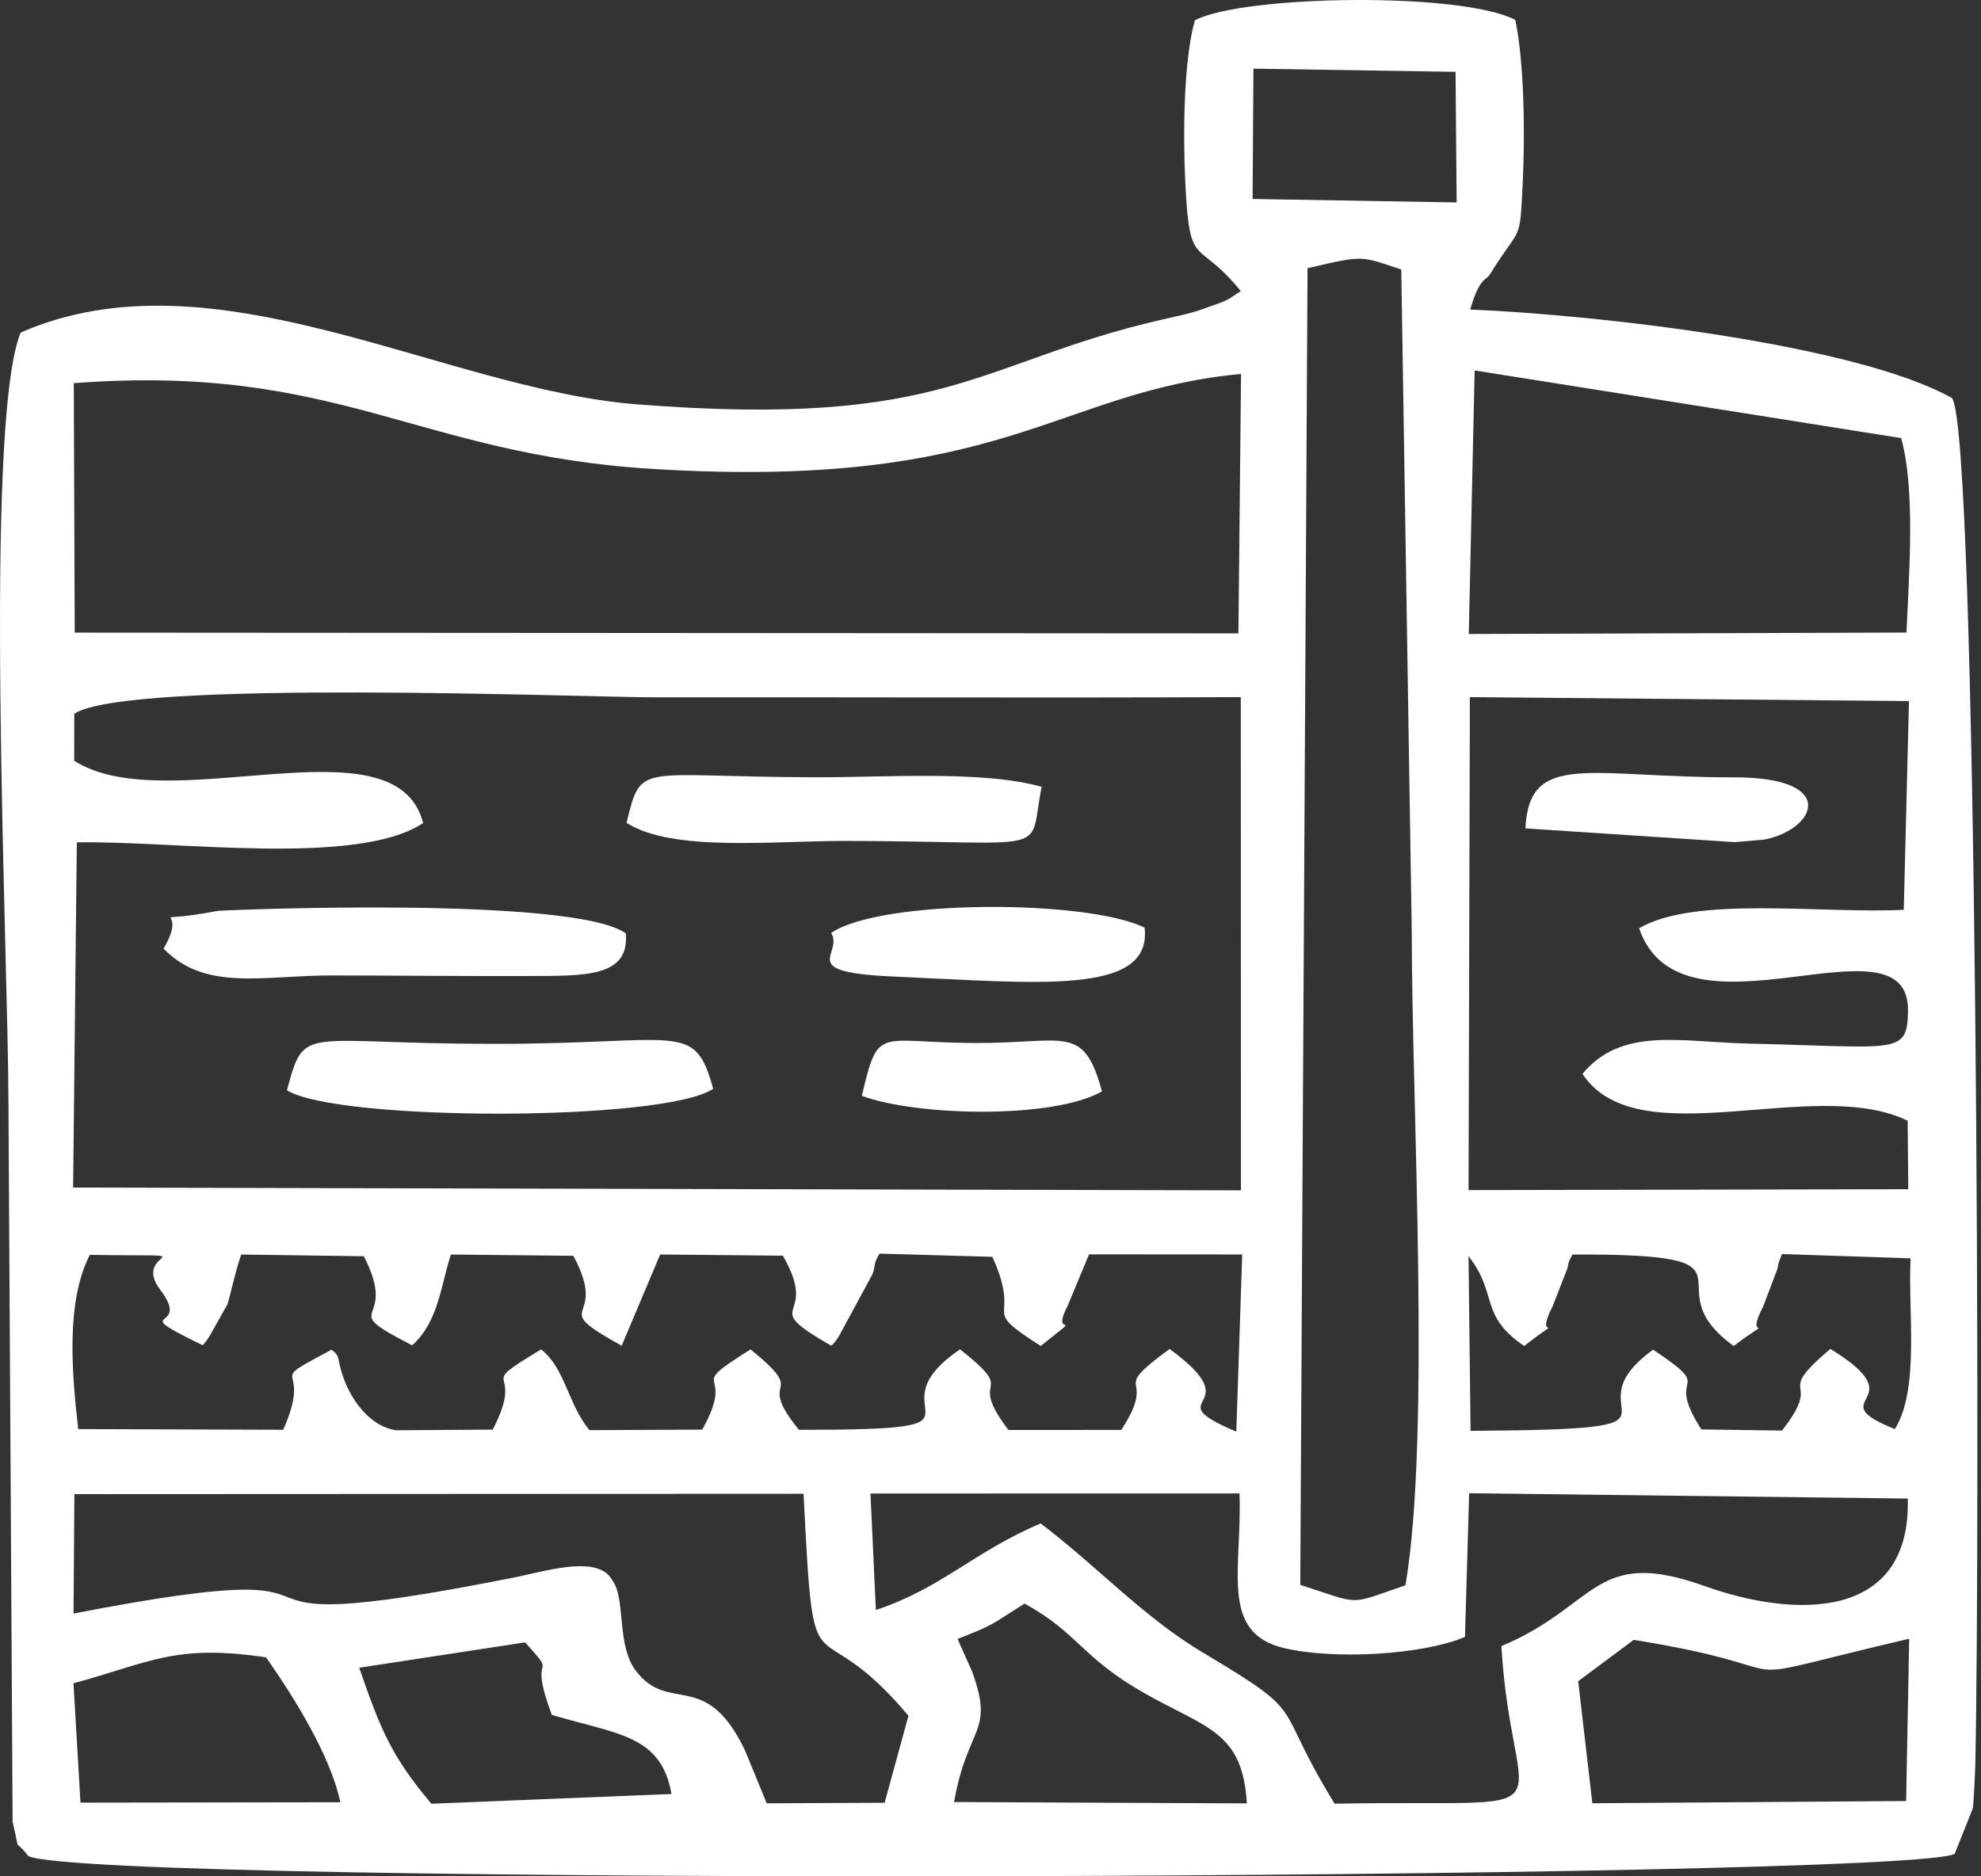 <svg width="76" height="72" viewBox="0 0 76 72" fill="none" xmlns="http://www.w3.org/2000/svg">
<rect x="0" y="0" width="76" height="72" fill="#333333" stroke="none"/>
<g clip-path="url(#clip0_1_215)">
<path fill-rule="evenodd" clip-rule="evenodd" d="M2.819 64.592C5.76 63.795 6.705 63.075 10.207 63.597C11.279 65.122 12.684 67.379 13.057 69.157L3.087 69.172L2.819 64.592ZM60.546 64.513L62.677 62.925C70.116 64.126 65.208 64.766 73.245 62.882L73.127 69.11L61.09 69.196L60.546 64.513ZM13.78 63.996L20.145 63.022C21.525 64.549 20.183 63.179 21.171 65.804C23.655 66.551 25.368 66.558 25.761 68.841L16.548 69.214C15.022 67.395 14.611 66.395 13.78 63.996ZM36.737 62.891C38.179 62.32 37.929 62.404 39.307 61.533C41.377 62.672 41.486 63.6 43.908 64.974C46.269 66.315 47.677 66.432 47.835 69.201L36.602 69.149C37.127 66.184 38.155 66.53 37.299 64.152L36.737 62.891ZM53.759 10.342L54.162 35.799C54.161 42.26 54.896 55.142 53.919 60.831C51.663 61.603 52.272 61.581 49.884 60.816L50.163 10.292C52.378 9.774 52.191 9.826 53.759 10.342ZM2.854 57.334L30.828 57.321C31.244 65.572 31.12 61.392 34.852 65.839L33.938 69.177L29.415 69.198L28.576 67.156C27.066 64.003 25.665 65.802 24.385 64.101C23.678 63.161 23.977 61.479 23.564 60.758C23.512 60.668 23.413 60.508 23.345 60.44C22.653 59.736 20.871 60.304 19.714 60.535C5.872 63.283 16.085 59.351 2.821 61.916L2.854 57.334ZM73.191 57.504C73.314 62.222 68.83 62.09 65.396 60.861C61.148 59.34 61.3 61.619 57.6 63.166C58.011 70.16 60.728 69.045 51.202 69.212C48.735 65.208 50.337 65.914 46.136 63.406C43.869 62.053 42.118 60.125 39.925 58.458C37.363 59.543 36.146 60.932 33.602 61.781L33.395 57.31L47.552 57.307C47.659 60.228 46.772 62.658 49.275 63.245C51.178 63.692 54.571 63.507 56.203 62.813L56.363 57.299L73.191 57.504ZM66.511 51.649C68.338 50.289 66.841 51.685 67.65 50.117L68.194 48.678C68.227 48.419 68.283 48.34 68.366 48.121L73.299 48.285C73.193 50.373 73.653 53.301 72.694 54.838C69.728 53.637 73.611 53.837 70.221 51.761C67.954 53.687 70.032 52.765 68.365 54.895L65.274 54.851C63.773 52.546 65.957 53.483 63.42 51.791C59.922 54.325 66.01 54.848 56.417 54.905L56.339 48.204C57.486 49.657 56.733 50.467 58.472 51.647C60.253 50.28 58.781 51.663 59.571 50.113L60.139 48.654C60.175 48.388 60.24 48.308 60.328 48.139C68.191 48.107 63.206 49.26 66.511 51.649ZM40.967 50.091L41.78 48.133L47.657 48.137L47.43 54.937C44.23 53.573 48.093 54.126 44.871 51.763C42.419 53.559 44.494 52.6 43.017 54.87L38.689 54.873C37.011 52.68 39.168 53.629 36.833 51.777C33.188 54.253 38.985 54.872 30.651 54.866C28.89 52.708 31.144 53.696 28.796 51.779C26.148 53.442 28.319 52.388 26.942 54.858L22.613 54.879C21.778 53.862 21.686 52.503 20.758 51.781C18.072 53.401 20.236 52.284 18.904 54.858L15.194 54.883C14.098 54.72 13.227 53.492 12.99 52.172C12.952 51.956 12.84 51.893 12.721 51.792C9.969 53.258 12.076 52.143 10.866 54.864L3.001 54.838C2.763 52.755 2.511 49.955 3.447 48.153C8.425 48.23 4.95 47.913 6.147 49.492C7.424 51.175 4.704 50.122 7.775 51.62C7.882 51.514 7.997 51.341 8.047 51.258L8.722 50.058C8.79 49.898 9.028 48.776 9.254 48.14L13.958 48.205C15.37 50.944 12.769 50.064 15.812 51.623C16.839 50.709 16.921 49.253 17.3 48.14L21.996 48.188C23.429 50.851 20.871 49.986 23.85 51.64L25.327 48.138L30.034 48.184C31.514 50.75 28.967 49.96 31.889 51.638C32.009 51.545 32.122 51.37 32.177 51.289L33.338 49.142C33.392 49.02 33.503 48.907 33.541 48.637C33.58 48.362 33.643 48.278 33.743 48.105L38.071 48.227C39.256 50.836 37.466 50.071 39.927 51.649C41.78 50.161 40.231 51.511 40.968 50.09L40.967 50.091ZM56.391 26.75L73.237 26.902L73.037 34.911C69.884 35.071 65.021 34.36 62.883 35.62C64.504 40.342 73.273 34.856 73.2 38.804C73.168 40.498 72.781 40.175 67.13 40.047C64.464 39.987 62.228 39.387 60.711 41.206C62.82 44.423 69.629 41.254 73.187 43.008L73.209 45.634L56.34 45.667L56.391 26.75ZM16.232 31.584C15.196 27.472 6.413 31.478 2.846 29.192L2.85 27.388C4.894 26.049 22.498 26.762 25.086 26.758C32.584 26.75 40.088 26.782 47.602 26.75L47.609 45.677L2.805 45.569L2.947 32.325C6.712 32.248 13.68 33.272 16.232 31.584ZM56.574 14.215L72.937 16.811C73.495 18.813 73.231 22.129 73.141 24.273L56.349 24.328L56.574 14.215ZM2.831 14.703C12.982 13.933 15.954 17.446 25.07 17.996C38.591 18.814 40.473 15.027 47.612 14.348L47.511 24.304L2.867 24.276L2.831 14.703ZM48.087 2.635L55.841 2.756L55.884 7.768L48.055 7.635L48.087 2.635ZM74.882 15.273C71.302 13.248 61.428 12.082 56.404 11.879C56.766 10.625 57.005 10.778 57.156 10.534C58.356 8.584 58.303 9.414 58.419 7.014C58.514 5.046 58.468 2.331 58.133 0.763C56.077 -0.315 47.715 -0.196 45.84 0.778C45.42 2.261 45.377 5.053 45.474 7.016C45.641 10.429 45.908 9.077 47.601 11.169C47.003 11.571 47.167 11.495 46.122 11.867C45.626 12.043 45.13 12.138 44.624 12.253C37.453 13.895 36.428 16.456 24.442 15.516C16.98 14.931 8.211 9.51 0.79 12.763C-0.654 16.333 0.323 36.677 0.325 42.408L0.484 69.918C0.811 71.274 0.483 70.445 1.088 71.223C3.654 72.395 73.256 72.138 74.991 71.136L75.683 69.401C75.722 69.19 75.776 67.951 75.782 67.689C75.972 58.853 75.875 16.402 74.882 15.273Z" fill="#ffffff"/>
<path fill-rule="evenodd" clip-rule="evenodd" d="M12.72 37.43C15.203 37.433 17.703 37.46 20.181 37.452C22.431 37.446 24.158 37.513 24.007 35.814C21.975 34.362 8.508 34.924 8.348 34.954C5.233 35.542 7.351 34.588 6.275 36.4C7.879 38.059 10.106 37.427 12.721 37.43H12.72Z" fill="#ffffff"/>
<path fill-rule="evenodd" clip-rule="evenodd" d="M11.009 41.836C12.924 43.041 25.512 43.046 27.36 41.779C26.637 39.145 26.132 40.062 18.904 40.056C11.525 40.05 11.701 39.274 11.009 41.836Z" fill="#ffffff"/>
<path fill-rule="evenodd" clip-rule="evenodd" d="M32.506 32.268C40.587 32.288 39.422 32.867 39.963 30.192C37.706 29.559 34.098 29.832 31.269 29.826C24.468 29.813 24.618 29.192 24.037 31.574C25.801 32.706 29.668 32.261 32.506 32.268V32.268Z" fill="#ffffff"/>
<path fill-rule="evenodd" clip-rule="evenodd" d="M43.913 35.597C41.704 34.508 33.778 34.501 31.889 35.799C32.379 36.624 30.477 37.309 34.308 37.474C39.805 37.712 44.21 38.224 43.912 35.597H43.913Z" fill="#ffffff"/>
<path fill-rule="evenodd" clip-rule="evenodd" d="M58.522 31.787L66.554 32.315C66.722 32.303 67.665 32.222 67.731 32.209C69.671 31.8 70.558 29.82 66.511 29.828C61.023 29.841 58.664 28.792 58.522 31.787H58.522Z" fill="#ffffff"/>
<path fill-rule="evenodd" clip-rule="evenodd" d="M33.065 42.05C35.145 42.829 40.403 42.953 42.276 41.879C41.57 39.276 40.878 40.033 37.446 40.023C33.651 40.014 33.71 39.307 33.065 42.05Z" fill="#ffffff"/>
</g>
<defs>
<clipPath id="clip0_1_215">
<rect width="76" height="72" fill="white"/>
</clipPath>
</defs>
</svg>
